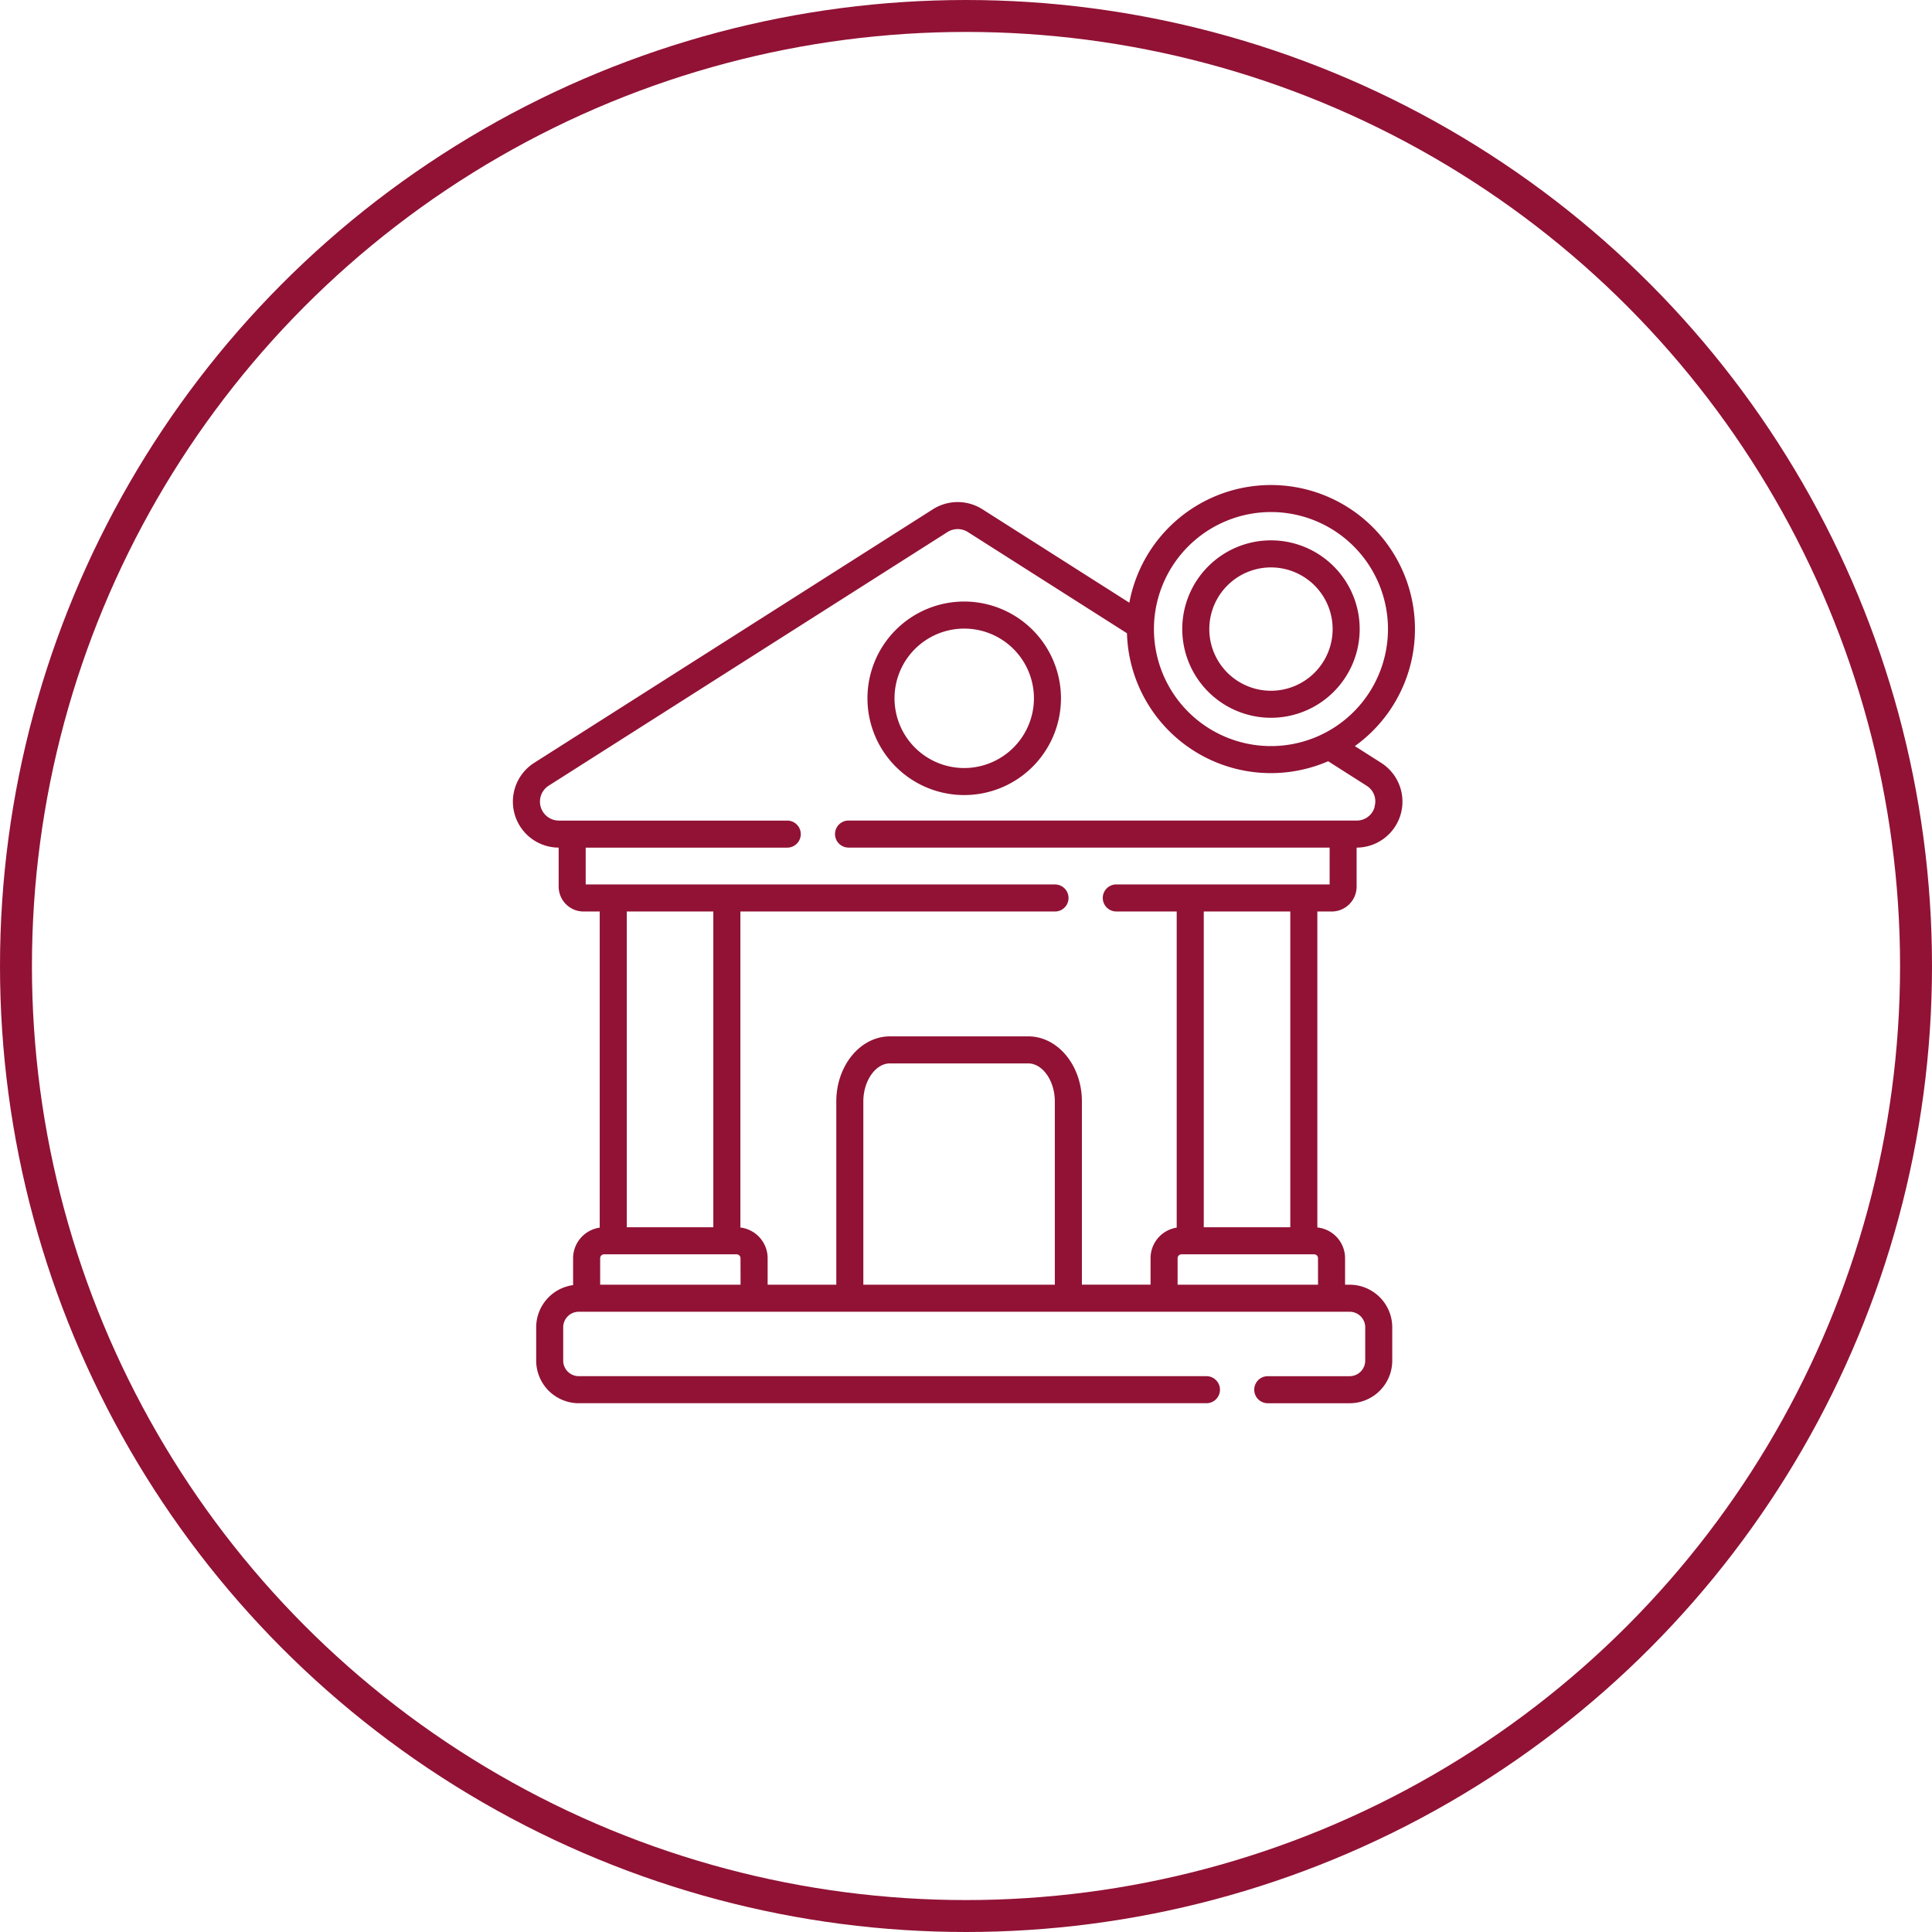 <svg xmlns="http://www.w3.org/2000/svg" width="121" height="121" viewBox="0 0 121 121">
  <g id="Appellate_court" data-name="Appellate court" transform="translate(-1545 -2647)">
    <g id="Ellipse_74" data-name="Ellipse 74" transform="translate(1545 2647)" fill="none" stroke="#911235" stroke-width="2">
      <circle cx="60.5" cy="60.5" r="60.5" stroke="none"/>
      <circle cx="60.5" cy="60.5" r="59.5" fill="none"/>
    </g>
    <g id="bank_1_" data-name="bank (1)" transform="translate(1572.681 2677.375)">
      <path id="Path_14" data-name="Path 14" d="M58.818,17.4l-1.646-1.047A9.02,9.02,0,1,0,43.049,7.372L33.843,1.517a2.893,2.893,0,0,0-3.092,0L5.777,17.4a2.88,2.88,0,0,0,1.531,5.311v2.442a1.561,1.561,0,0,0,1.559,1.559H9.879v19.8a1.938,1.938,0,0,0-1.667,1.914V50.11A2.672,2.672,0,0,0,5.9,52.754V54.84a2.671,2.671,0,0,0,2.668,2.668H47.878a.847.847,0,0,0,0-1.694H8.567a.976.976,0,0,1-.975-.975V52.754a.976.976,0,0,1,.975-.975h48.28a.976.976,0,0,1,.975.975V54.84a.976.976,0,0,1-.975.975H51.718a.847.847,0,0,0,0,1.694h5.129a2.671,2.671,0,0,0,2.668-2.668V52.754a2.671,2.671,0,0,0-2.668-2.668h-.287V48.424A1.939,1.939,0,0,0,54.823,46.5V26.712h.9a1.561,1.561,0,0,0,1.56-1.559V22.711A2.88,2.88,0,0,0,58.818,17.4Zm-6.9-15.706a7.329,7.329,0,1,1-7.329,7.329A7.338,7.338,0,0,1,51.918,1.694ZM16.994,26.712V46.488h-5.42V26.712ZM18.7,50.086H9.907V48.424a.243.243,0,0,1,.244-.241h8.3a.244.244,0,0,1,.245.241Zm19.683,0H26.389V38.608c0-1.291.763-2.382,1.665-2.382h8.663c.9,0,1.665,1.091,1.665,2.382Zm16.483,0H46.072V48.424a.243.243,0,0,1,.244-.241h8.305a.243.243,0,0,1,.244.241Zm-1.736-3.6h-5.42V26.712h5.42Zm5.282-26.326a1.152,1.152,0,0,1-1.139.855H25.463a.847.847,0,1,0,0,1.694h30.13v2.307H42.232a.847.847,0,0,0,0,1.694h3.783v19.8a1.937,1.937,0,0,0-1.637,1.909v1.662h-4.3V38.608c0-2.248-1.507-4.076-3.359-4.076H28.055c-1.852,0-3.359,1.828-3.359,4.076V50.086h-4.3V48.424a1.938,1.938,0,0,0-1.707-1.92V26.712H38.393a.847.847,0,1,0,0-1.694H9V22.712H21.624a.847.847,0,0,0,0-1.694H7.323a1.187,1.187,0,0,1-.636-2.189L31.661,2.946a1.192,1.192,0,0,1,1.274,0L42.9,9.285a9.017,9.017,0,0,0,12.6,8.016l2.4,1.528a1.152,1.152,0,0,1,.5,1.333Z" transform="translate(0)" fill="#911235"/>
      <path id="Path_15" data-name="Path 15" d="M207.188,64.639a6.06,6.06,0,1,0,6.06,6.06A6.067,6.067,0,0,0,207.188,64.639Zm0,10.427a4.366,4.366,0,1,1,4.367-4.366A4.371,4.371,0,0,1,207.188,75.066Z" transform="translate(-174.481 -57.34)" fill="#911235"/>
      <path id="Path_16" data-name="Path 16" d="M381.278,41.818a5.556,5.556,0,1,0-5.556-5.556A5.562,5.562,0,0,0,381.278,41.818Zm0-9.417a3.862,3.862,0,1,1-3.862,3.862A3.866,3.866,0,0,1,381.278,32.4Z" transform="translate(-329.359 -27.239)" fill="#911235"/>
    </g>
  </g>
</svg>
